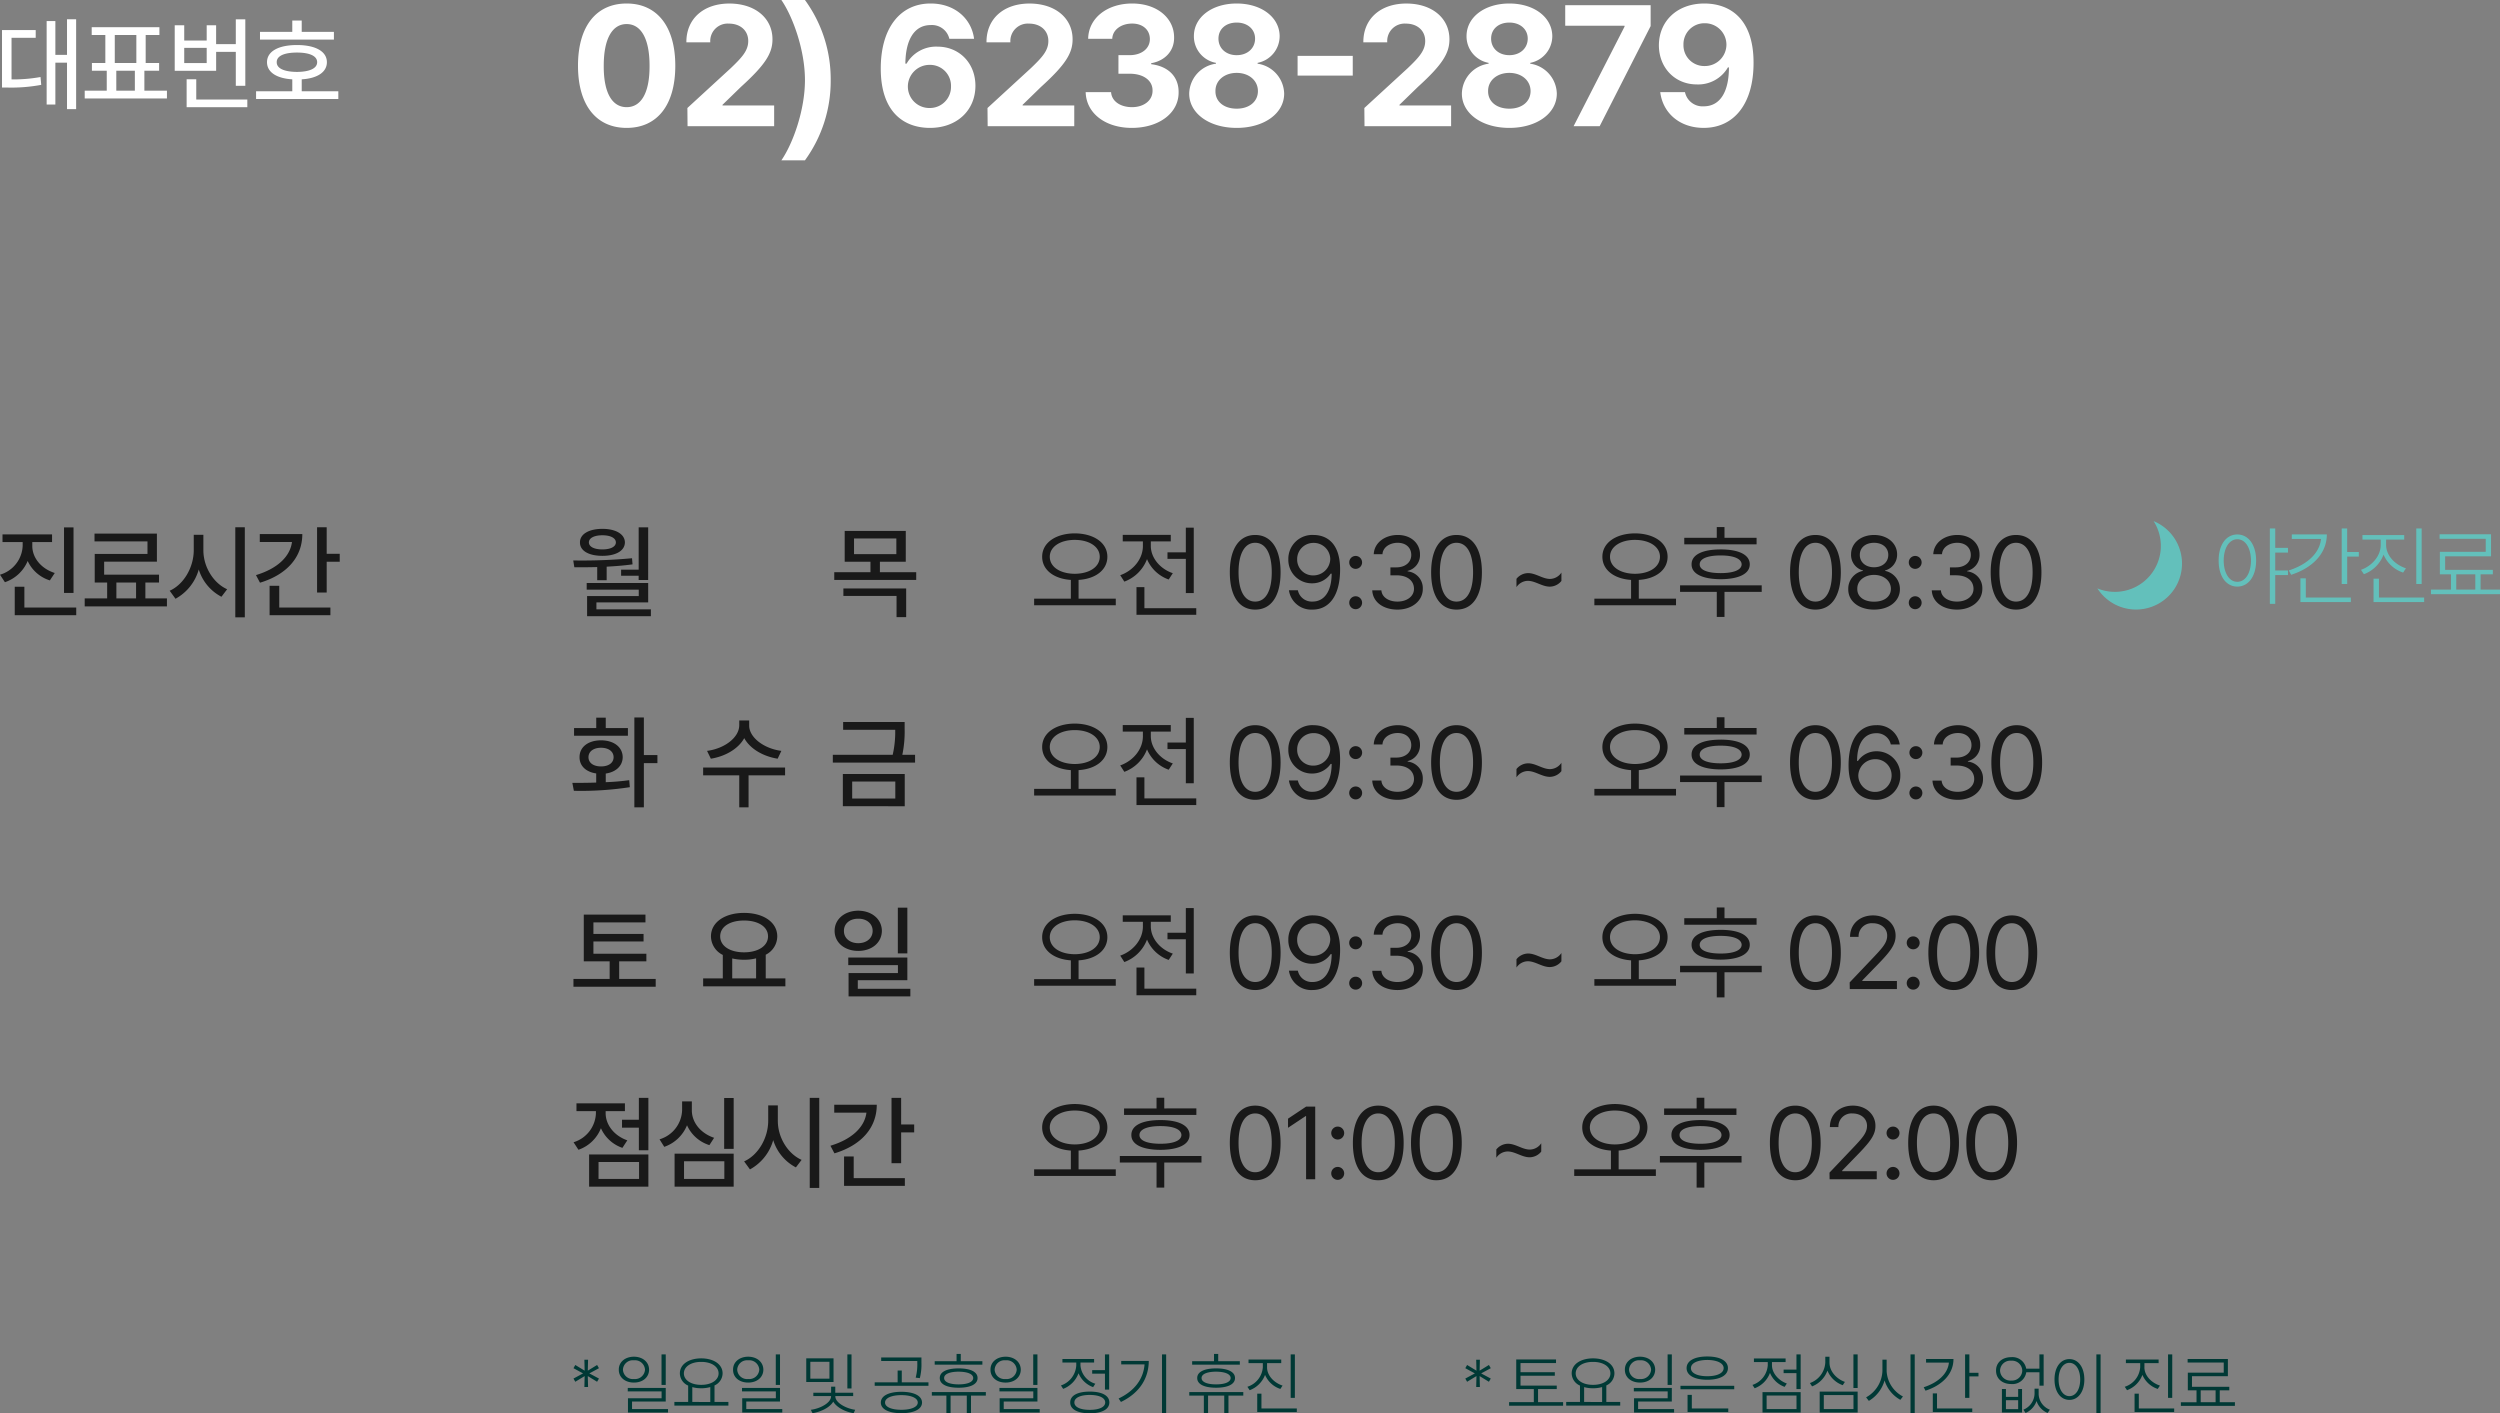 <svg xmlns="http://www.w3.org/2000/svg" width="657.146" height="371.54" viewBox="0 0 657.146 371.54">
  <rect x="0" y="0" width="657.146" height="371.54" fill="#808080" stroke="none"/>
  <g id="그룹_29901" data-name="그룹 29901" transform="translate(11311.866 -14158.446)">
    <path id="패스_19753" data-name="패스 19753" d="M4.711-5.572l-.07-2.865L7.084-6.943l.492-.844L5.045-9.141l2.531-1.371-.492-.844L4.641-9.861l.07-2.865H3.744l.07,2.865L1.354-11.355l-.475.844L3.393-9.141.879-7.787l.475.844L3.814-8.437l-.07,2.865Zm12.051-7.963c-2.32.018-3.99,1.406-3.973,3.41-.018,2.021,1.652,3.393,3.973,3.393s3.973-1.371,3.99-3.393C20.734-12.129,19.082-13.518,16.762-13.535Zm0,.949a2.642,2.642,0,0,1,2.918,2.461,2.642,2.642,0,0,1-2.918,2.461,2.6,2.6,0,0,1-2.883-2.461A2.6,2.6,0,0,1,16.762-12.586Zm8.367-1.547H24.022v8.016h1.107Zm0,8.807H15.145v.914h8.895V-2.6H15.2V1.143H25.727V.229H16.27V-1.74h8.859ZM41.6-1.635H37.948V-5.977a3.521,3.521,0,0,0,2.127-3.164c0-2.391-2.32-3.937-5.625-3.955-3.287.018-5.607,1.564-5.607,3.955a3.555,3.555,0,0,0,2.18,3.2v4.307H27.4v.949H41.6ZM34.45-12.164c2.637-.018,4.57,1.213,4.57,3.023,0,1.775-1.934,3.023-4.57,3.006-2.637.018-4.553-1.23-4.553-3.006C29.9-10.951,31.814-12.182,34.45-12.164ZM32.112-1.635v-3.9a8.765,8.765,0,0,0,2.338.3,8.462,8.462,0,0,0,2.391-.316v3.92ZM46.8-13.535c-2.32.018-3.99,1.406-3.973,3.41C42.8-8.1,44.475-6.732,46.8-6.732s3.973-1.371,3.99-3.393C50.768-12.129,49.115-13.518,46.8-13.535Zm0,.949a2.642,2.642,0,0,1,2.918,2.461A2.642,2.642,0,0,1,46.8-7.664a2.6,2.6,0,0,1-2.883-2.461A2.6,2.6,0,0,1,46.8-12.586Zm8.367-1.547H54.055v8.016h1.107Zm0,8.807H45.178v.914h8.895V-2.6H45.231V1.143H55.76V.229H46.3V-1.74h8.859ZM69.235-13.1H62.063v6.223h7.172Zm-6.1.914h5.027v4.43H63.135Zm10.828-1.951h-1.09v8.947h1.09ZM69.709-3.094v-.088H74.4v-.879H69.692v-1.6H68.6v1.6H63.926v.879h4.658v.088c0,1.688-2.865,3.217-5.309,3.516l.422.9c2.215-.36,4.544-1.477,5.467-3.041.888,1.529,3.164,2.689,5.361,3.041l.4-.9C72.487.088,69.709-1.441,69.709-3.094ZM87.069-4.307c-3.3,0-5.4,1.055-5.4,2.83,0,1.758,2.092,2.795,5.4,2.795S92.483.281,92.5-1.477C92.483-3.252,90.373-4.307,87.069-4.307Zm0,.879c2.584,0,4.307.756,4.307,1.951,0,1.16-1.723,1.9-4.307,1.9s-4.307-.738-4.289-1.9C82.762-2.672,84.485-3.428,87.069-3.428Zm5.273-9.9H81.76v.932h9.492v.4a14.03,14.03,0,0,1-.422,3.973l1.09.123a14.666,14.666,0,0,0,.422-4.1ZM94.188-6.8H87.174V-9.9h-1.09V-6.8H80.055v.914H94.188Zm14.173-5.555h-5.678v-1.9h-1.107v1.9H95.827v.914h12.533Zm.914,8.121h-14.2V-3.3H98.9V1.389h1.107V-3.3h4.254V1.389h1.107V-3.3h3.9Zm-7.154-6.223c-3.111,0-4.975.914-4.957,2.531-.018,1.635,1.846,2.549,4.957,2.549s4.975-.914,4.975-2.549C107.1-9.545,105.232-10.459,102.12-10.459Zm0,.861c2.373.018,3.814.633,3.832,1.67-.018,1.037-1.459,1.67-3.832,1.67s-3.832-.633-3.814-1.67C98.288-8.965,99.747-9.58,102.12-9.6Zm12.345-3.937c-2.32.018-3.99,1.406-3.973,3.41-.018,2.021,1.652,3.393,3.973,3.393s3.973-1.371,3.99-3.393C118.438-12.129,116.786-13.518,114.465-13.535Zm0,.949a2.642,2.642,0,0,1,2.918,2.461,2.642,2.642,0,0,1-2.918,2.461,2.6,2.6,0,0,1-2.883-2.461A2.6,2.6,0,0,1,114.465-12.586Zm8.367-1.547h-1.107v8.016h1.107Zm0,8.807h-9.984v.914h8.895V-2.6H112.9V1.143H123.43V.229h-9.457V-1.74h8.859Zm18.854-8.807h-1.107V-10h-3.357v.932h3.357v4.184h1.107Zm-5.1,9.773c-3.2,0-5.15,1.037-5.133,2.848-.018,1.811,1.934,2.848,5.133,2.865,3.2-.018,5.15-1.055,5.15-2.865S139.788-4.359,136.588-4.359Zm0,.879c2.479,0,4.061.756,4.061,1.969S139.067.439,136.588.439s-4.061-.738-4.043-1.951C132.528-2.725,134.11-3.48,136.588-3.48Zm-2.443-7.734v-.791h3.586v-.932H129.4v.932h3.639v.809a5.925,5.925,0,0,1-4.025,5.221l.58.9a6.993,6.993,0,0,0,4.043-4.113,6.555,6.555,0,0,0,3.832,3.656l.58-.9A5.455,5.455,0,0,1,134.145-11.215Zm22.523-2.918h-1.09v15.5h1.09Zm-4.57,1.705h-7.242v.914h6.135c-.29,3.779-2.566,6.952-6.82,8.965l.615.914C149.882-4.1,152.08-8.051,152.1-12.428Zm23.934.07h-5.678v-1.9h-1.107v1.9H163.5v.914h12.533Zm.914,8.121h-14.2V-3.3h3.832V1.389h1.107V-3.3h4.254V1.389h1.107V-3.3h3.9Zm-7.154-6.223c-3.111,0-4.975.914-4.957,2.531-.018,1.635,1.846,2.549,4.957,2.549s4.975-.914,4.975-2.549C174.765-9.545,172.9-10.459,169.791-10.459Zm0,.861c2.373.018,3.814.633,3.832,1.67-.018,1.037-1.459,1.67-3.832,1.67s-3.832-.633-3.814-1.67C165.959-8.965,167.418-9.58,169.791-9.6Zm13.4-1.143v-1.107h3.727v-.932h-8.6v.932h3.762v1.107a5.829,5.829,0,0,1-4.061,5.115l.6.9a6.873,6.873,0,0,0,4.043-4.025,6.6,6.6,0,0,0,4.025,3.691l.58-.879C185.018-6.68,183.19-8.561,183.19-10.74Zm7.313-3.393H189.4V-2.707H190.5Zm.51,14.2h-9.3V-3.814h-1.107V1h10.406Z" transform="translate(-11162 14528.598)" fill="#003935"/>
    <path id="패스_19752" data-name="패스 19752" d="M4.711-5.572l-.07-2.865L7.084-6.943l.492-.844L5.045-9.141l2.531-1.371-.492-.844L4.641-9.861l.07-2.865H3.744l.07,2.865L1.354-11.355l-.475.844L3.393-9.141.879-7.787l.475.844L3.814-8.437l-.07,2.865Zm20.207-.369H15.391V-8.525h9.018v-.932H15.391v-2.408h9.334V-12.8H14.266v7.77h4.623v3.445h-6.5V-.65h14.2v-.932H20V-5.027h4.922ZM41.6-1.635H37.948V-5.977a3.521,3.521,0,0,0,2.127-3.164c0-2.391-2.32-3.937-5.625-3.955-3.287.018-5.607,1.564-5.607,3.955a3.555,3.555,0,0,0,2.18,3.2v4.307H27.4v.949H41.6ZM34.45-12.164c2.637-.018,4.57,1.213,4.57,3.023,0,1.775-1.934,3.023-4.57,3.006-2.637.018-4.553-1.23-4.553-3.006C29.9-10.951,31.814-12.182,34.45-12.164ZM32.112-1.635v-3.9a8.765,8.765,0,0,0,2.338.3,8.462,8.462,0,0,0,2.391-.316v3.92ZM46.8-13.535c-2.32.018-3.99,1.406-3.973,3.41C42.8-8.1,44.475-6.732,46.8-6.732s3.973-1.371,3.99-3.393C50.768-12.129,49.115-13.518,46.8-13.535Zm0,.949a2.642,2.642,0,0,1,2.918,2.461A2.642,2.642,0,0,1,46.8-7.664a2.6,2.6,0,0,1-2.883-2.461A2.6,2.6,0,0,1,46.8-12.586Zm8.367-1.547H54.055v8.016h1.107Zm0,8.807H45.178v.914h8.895V-2.6H45.231V1.143H55.76V.229H46.3V-1.74h8.859Zm16.405-.562H57.435v.914H71.568ZM70,.07h-9.58V-3.5H59.3V1H70Zm-5.52-13.658c-3.34,0-5.432,1.125-5.432,3.059,0,1.916,2.092,3.059,5.432,3.059,3.322,0,5.432-1.143,5.432-3.059C69.915-12.463,67.806-13.588,64.484-13.588Zm0,.914c2.6.018,4.307.844,4.307,2.145,0,1.318-1.705,2.127-4.307,2.127s-4.307-.809-4.289-2.127C60.177-11.83,61.882-12.656,64.484-12.674Zm24.549-1.459H87.925v3.99H84.55v.932h3.375v4.184h1.107Zm0,9.914H79V1.143H89.033Zm-8.947.9h7.857V.229H80.085Zm1.406-7.963v-.844h3.586v-.949H76.745v.949h3.639v.844a5.864,5.864,0,0,1-4.025,5.168l.58.879a6.826,6.826,0,0,0,4.025-4.043,6.589,6.589,0,0,0,3.85,3.674l.58-.879C83.2-7.277,81.491-9.229,81.491-11.285Zm22.522-2.848h-1.107v8.824h1.107Zm0,9.773H94.03v5.5h9.984Zm-8.895.914h7.8V.229h-7.8Zm1.494-8.543v-1.529H95.506v1.529a6.069,6.069,0,0,1-4.043,5.379l.563.879a7.028,7.028,0,0,0,4.043-4.148,6.794,6.794,0,0,0,4.025,3.832l.563-.861C98.442-7.7,96.6-9.686,96.614-11.988ZM111.63-9.756v-2.988h-1.107v2.988a8.272,8.272,0,0,1-4.289,6.908l.721.932a9.1,9.1,0,0,0,4.131-5.379,8.845,8.845,0,0,0,4.148,5.1l.686-.879A7.977,7.977,0,0,1,111.63-9.756Zm7.383-4.377h-1.107V1.389h1.107Zm14.366,0h-1.125V-2.707h1.125V-8.35h2.391V-9.3h-2.391ZM129.2-12.92h-7.207v.932H128c-.281,2.936-2.848,5.273-6.627,6.486l.475.9C126.26-6.029,129.2-9,129.2-12.92ZM134.135.07h-9.264V-3.885h-1.107V1h10.371Zm8.852-5.115h-1.055V1.143h5.291V-5.045H146.2v2.074h-3.217Zm0,5.291V-2.092H146.2V.246Zm8.6-4.008V-5.133H150.51v1.371A4.7,4.7,0,0,1,147.575.4l.58.861a5.336,5.336,0,0,0,2.883-3.146,5.164,5.164,0,0,0,2.9,3.146l.6-.861A4.564,4.564,0,0,1,151.583-3.762Zm-7.207-9.65c-2.355,0-4.008,1.424-3.99,3.533-.018,2.109,1.635,3.533,3.99,3.533a3.675,3.675,0,0,0,3.955-3.094h3.463v3.516H152.9v-8.209h-1.107v3.744h-3.48A3.668,3.668,0,0,0,144.375-13.412Zm0,.932a2.676,2.676,0,0,1,2.9,2.6,2.7,2.7,0,0,1-2.9,2.619,2.711,2.711,0,0,1-2.936-2.619A2.687,2.687,0,0,1,144.375-12.48Zm23.489-1.652h-1.107V1.389h1.107Zm-8.191,1.23c-2.3,0-3.92,2.092-3.92,5.361s1.617,5.361,3.92,5.361c2.285,0,3.92-2.092,3.92-5.361S161.959-12.9,159.673-12.9Zm0,.984c1.67,0,2.83,1.793,2.83,4.377,0,2.6-1.16,4.377-2.83,4.377s-2.848-1.775-2.848-4.377C156.826-10.125,158-11.918,159.673-11.918Zm19.715,1.178v-1.107h3.727v-.932h-8.6v.932h3.762v1.107a5.829,5.829,0,0,1-4.061,5.115l.6.9a6.873,6.873,0,0,0,4.043-4.025,6.6,6.6,0,0,0,4.025,3.691l.58-.879C181.216-6.68,179.388-8.561,179.388-10.74Zm7.313-3.393h-1.107V-2.707H186.7Zm.51,14.2h-9.3V-3.814H176.8V1h10.406Zm15.966-1.635h-3.99V-4.693H201.7v-.932h-9.809V-8.4h9.439v-4.535H190.749v.932h9.492v2.672H190.8v4.641h2.285v3.129h-4.113v.949h14.2Zm-9,0V-4.693h3.92v3.129Z" transform="translate(-10927.578 14528.598)" fill="#003935"/>
    <path id="패스_19754" data-name="패스 19754" d="M20.514-21.357h-2.5V-10.23H13.395v1.582h4.614v1.134h2.5Zm-19.7,8.7.29,1.793c1.846.013,3.876,0,6.012-.053v3.454H9.6v-3.56c2.268-.119,4.575-.3,6.8-.606l-.132-1.608A142.34,142.34,0,0,1,.817-12.656Zm19.7,5.933H4.351v1.74H18.035V-3.3H4.456V2h16.77V.185H6.908V-1.635H20.514ZM8.49-20.962c-3.586,0-5.933,1.4-5.906,3.56-.026,2.215,2.32,3.533,5.906,3.533,3.507,0,5.88-1.318,5.906-3.533C14.37-19.564,12-20.962,8.49-20.962Zm0,1.688c2.136,0,3.533.738,3.533,1.872s-1.4,1.846-3.533,1.846c-2.188,0-3.56-.712-3.56-1.846S6.3-19.274,8.49-19.274Zm79.735-1.134H72.168v8.095h6.776v2.742H69.426v2.03H90.968v-2.03H81.423v-2.742h6.8ZM74.62-18.431H85.747v4.113H74.62ZM88.331-5.3H71.825v1.978H85.8V2.241h2.531ZM19.38,28.616h-2.5V52.241h2.5V40.613h3.56V38.5H19.38ZM.58,45.808l.4,2.083a84.829,84.829,0,0,0,14.713-.949L15.53,45.1a61.4,61.4,0,0,1-6.17.527V43.355c2.663-.382,4.43-2,4.456-4.3-.026-2.663-2.347-4.43-5.7-4.43-3.375,0-5.669,1.767-5.643,4.43-.026,2.294,1.714,3.9,4.377,4.271v2.4C4.6,45.808,2.439,45.808.58,45.808Zm14.607-14.4H9.36V28.669h-2.5v2.742H1.028v2H15.188ZM8.121,36.579c1.978,0,3.3.976,3.3,2.479s-1.318,2.426-3.3,2.426-3.3-.923-3.3-2.426S6.144,36.579,8.121,36.579Zm38.94-5.88V29.407h-2.61V30.7c-.026,3.164-3.823,6.091-8.464,6.7l1,2.057c3.836-.62,7.225-2.61,8.78-5.405,1.516,2.782,4.917,4.786,8.78,5.405l.976-2.057C50.884,36.79,47.035,33.837,47.061,30.7ZM56.5,41.773H34.959V43.83h9.492v8.411H46.9V43.83h9.6ZM87.926,29.8H71.763v2.057H85.448a26.94,26.94,0,0,1-.659,6.565H69.047v2.057H90.668V38.425H87.32a30.094,30.094,0,0,0,.606-6.829Zm.026,13.685H71.684v8.464H87.952ZM74.136,45.465H85.474v4.456H74.136Zm-54.1,45.254H6.117V87.5H19.3V85.524H6.117V82.492H19.8V80.436H3.586V92.723h6.8v4.614H.87v2.057H22.491V97.337h-9.6V92.723h7.146ZM56.58,97.205H51.412V90.982a5.442,5.442,0,0,0,3.032-4.825c0-3.718-3.639-6.17-8.728-6.17-5.062,0-8.7,2.452-8.7,6.17a5.5,5.5,0,0,0,3.111,4.878v6.17H34.959v2.083H56.58ZM45.716,81.991c3.691,0,6.3,1.608,6.3,4.166,0,2.531-2.61,4.192-6.3,4.192-3.718,0-6.275-1.661-6.275-4.192C39.441,83.6,42,81.991,45.716,81.991ZM42.605,97.205V91.958a13.634,13.634,0,0,0,3.111.343,12.627,12.627,0,0,0,3.164-.369v5.273Zm33.139-17.8c-3.586.026-6.223,2.215-6.223,5.3,0,3.111,2.637,5.273,6.223,5.273,3.56,0,6.17-2.162,6.2-5.273C81.914,81.622,79.3,79.434,75.744,79.407Zm0,2.109c2.162-.026,3.771,1.266,3.771,3.19,0,1.951-1.608,3.243-3.771,3.243-2.188,0-3.8-1.292-3.771-3.243C71.948,82.782,73.556,81.49,75.744,81.517Zm12.894-2.9h-2.5V90.64h2.5Zm0,13.1H73.108v2H86.16v2.083H73.187v6.144H89.429v-2H75.613V97.68H88.638Zm-68.072,36.9h-2.5v5.748h-4.43v2.083h4.43v5.933h2.5Zm0,14.871H4.983v8.464H20.566Zm-13.1,1.978H18.114v4.456H7.462ZM9.334,132.65V132.1H14.4V130.04H1.661V132.1H6.776v.554a8.277,8.277,0,0,1-5.88,7.62l1.292,1.978a9.783,9.783,0,0,0,5.906-5.669,9.574,9.574,0,0,0,5.643,5.168l1.292-1.978C11.47,138.53,9.334,135.6,9.334,132.65Zm33.652-4.008h-2.5v13.368h2.5Zm0,14.634H27.456v8.675h15.53Zm-13.052,2h10.6v4.641h-10.6Zm2.057-13.447v-2.294H29.433v2.294a8.273,8.273,0,0,1-5.933,7.673l1.239,1.978a9.954,9.954,0,0,0,5.985-5.669,9.591,9.591,0,0,0,5.88,5.221l1.239-1.925C34.258,137.9,31.964,135.023,31.991,131.833Zm22.6,2.795v-4.034H52.064v4.034c0,4.509-2.61,9.018-6.328,10.679l1.529,2.109a12.686,12.686,0,0,0,6.117-7.7,12.111,12.111,0,0,0,5.959,7.172l1.5-1.978C57.179,143.276,54.568,138.952,54.595,134.628Zm10.89-6.012h-2.5v23.678h2.5Zm21.523,0H84.476v17.165h2.531v-8.095h3.428V135.6H87.007ZM80.6,130.409H69.421v2.083h8.464c-.5,3.9-3.942,7.04-9.466,8.7l1.055,2C76.382,141.114,80.6,136.605,80.6,130.409Zm7.383,19.3H74.536v-5.7H72v7.726H87.983Z" transform="translate(-11162 14318.422)" fill="#191919"/>
    <path id="패스_19755" data-name="패스 19755" d="M11.628-19.775c-4.983.026-8.569,2.452-8.569,6.144,0,3.48,3.1,5.8,7.541,6.091V-2.61H.949V-.87H22.412V-2.61H12.63V-7.541c4.456-.277,7.567-2.6,7.567-6.091C20.2-17.323,16.611-19.749,11.628-19.775Zm0,1.714c3.8,0,6.565,1.793,6.565,4.43,0,2.716-2.769,4.456-6.565,4.482-3.8-.026-6.565-1.767-6.565-4.482C5.063-16.269,7.831-18.062,11.628-18.062Zm31.279-3.217H40.824v6.486H36v1.714h4.825v8.991h2.083ZM43.566-.105H29.934V-5.643H27.851V1.635H43.566ZM31.622-16.453v-1.213h5.247V-19.38H24.239v1.714h5.3v1.213c0,3.375-2.5,6.46-5.959,7.673l1.081,1.688A10.136,10.136,0,0,0,30.62-13a9.647,9.647,0,0,0,5.7,5.353L37.4-9.308C33.968-10.468,31.622-13.421,31.622-16.453ZM59.058.264c4.219,0,6.671-3.56,6.671-9.809,0-6.2-2.479-9.809-6.671-9.809s-6.671,3.612-6.671,9.809C52.387-3.3,54.813.264,59.058.264Zm0-2.109c-2.769,0-4.377-2.769-4.377-7.7S56.316-17.3,59.058-17.3s4.351,2.821,4.351,7.752S61.8-1.846,59.058-1.846ZM74.438-19.354a6.29,6.29,0,0,0-6.671,6.407,6.159,6.159,0,0,0,6.249,6.3,5.846,5.846,0,0,0,4.878-2.531h.264c-.026,4.641-1.925,7.33-5.036,7.33a3.731,3.731,0,0,1-3.85-2.979H67.925a5.921,5.921,0,0,0,6.2,5.089c4.482,0,7.251-3.8,7.251-10.573C81.372-17.35,77.734-19.327,74.438-19.354Zm0,2.083a4.316,4.316,0,0,1,4.351,4.245,4.431,4.431,0,0,1-4.43,4.3,4.151,4.151,0,0,1-4.271-4.245A4.261,4.261,0,0,1,74.438-17.271ZM85.467.158a1.705,1.705,0,0,0,1.688-1.714,1.7,1.7,0,0,0-1.687-1.687,1.682,1.682,0,0,0-1.687,1.688A1.688,1.688,0,0,0,85.467.158Zm0-10.6a1.705,1.705,0,0,0,1.688-1.714,1.7,1.7,0,0,0-1.687-1.687,1.682,1.682,0,0,0-1.687,1.688A1.688,1.688,0,0,0,85.467-10.441Zm11,10.705c3.8,0,6.671-2.32,6.645-5.458a4.421,4.421,0,0,0-3.981-4.588v-.132a4.247,4.247,0,0,0,3.243-4.324c.026-2.742-2.188-5.115-5.827-5.115-3.4,0-6.2,2.03-6.328,5.063h2.294c.105-1.872,1.978-3.006,4.008-3.006,2.162,0,3.56,1.292,3.56,3.19,0,1.978-1.608,3.27-3.929,3.27H94.6v2.083h1.556c2.979,0,4.641,1.477,4.641,3.56,0,1.978-1.846,3.349-4.351,3.349-2.268,0-4.087-1.134-4.219-2.953h-2.4C89.956-1.767,92.672.264,96.469.264Zm15.511,0c4.219,0,6.671-3.56,6.671-9.809,0-6.2-2.479-9.809-6.671-9.809s-6.671,3.612-6.671,9.809C105.31-3.3,107.735.264,111.98.264Zm0-2.109c-2.769,0-4.377-2.769-4.377-7.7s1.635-7.752,4.377-7.752,4.351,2.821,4.351,7.752S114.723-1.846,111.98-1.846Zm15.756-5.985v2.188A3.656,3.656,0,0,1,130.716-7.3c1.951,0,3.771,1.529,5.774,1.529a3.956,3.956,0,0,0,3.059-1.5V-9.466A3.665,3.665,0,0,1,136.543-7.8c-1.925,0-3.744-1.529-5.748-1.529A4,4,0,0,0,127.736-7.831Zm31.154-11.944c-4.983.026-8.569,2.452-8.569,6.144,0,3.48,3.1,5.8,7.541,6.091V-2.61h-9.65V-.87h21.463V-2.61h-9.782V-7.541c4.456-.277,7.567-2.6,7.567-6.091C167.46-17.323,163.874-19.749,158.891-19.775Zm0,1.714c3.8,0,6.565,1.793,6.565,4.43,0,2.716-2.769,4.456-6.565,4.482-3.8-.026-6.565-1.767-6.565-4.482C152.325-16.269,155.094-18.062,158.891-18.062Zm31.964-.554h-8.437v-2.821h-2.03v2.821h-8.543V-16.9h19.011Zm1.345,12.5H170.737V-4.4h9.65V2.188h2.03V-4.4H192.2Zm-10.784-9.439c-4.8,0-7.673,1.4-7.646,3.929-.026,2.479,2.848,3.876,7.646,3.9,4.772-.026,7.646-1.424,7.646-3.9C189.062-14.159,186.188-15.557,181.416-15.557Zm0,1.582c3.454,0,5.484.87,5.511,2.347-.026,1.45-2.057,2.294-5.511,2.294-3.507,0-5.537-.844-5.511-2.294C175.879-13.1,177.909-13.975,181.416-13.975ZM206.321.264c4.219,0,6.671-3.56,6.671-9.809,0-6.2-2.479-9.809-6.671-9.809s-6.671,3.612-6.671,9.809C199.65-3.3,202.076.264,206.321.264Zm0-2.109c-2.769,0-4.377-2.769-4.377-7.7s1.635-7.752,4.377-7.752,4.351,2.821,4.351,7.752S209.063-1.846,206.321-1.846ZM221.727.264c3.981,0,6.776-2.215,6.8-5.326a4.861,4.861,0,0,0-3.9-4.852v-.105a4.293,4.293,0,0,0,3.164-4.271c-.026-2.927-2.584-5.062-6.064-5.062s-6.038,2.136-6.038,5.063a4.215,4.215,0,0,0,3.138,4.271v.105a4.766,4.766,0,0,0-3.876,4.852C214.924-1.951,217.719.264,221.727.264Zm0-2.083c-2.742,0-4.456-1.371-4.4-3.375-.053-2.109,1.846-3.665,4.4-3.665s4.43,1.556,4.43,3.665C226.157-3.19,224.469-1.819,221.727-1.819Zm0-9.044c-2.188,0-3.744-1.318-3.744-3.243,0-1.9,1.477-3.19,3.744-3.19,2.241,0,3.744,1.292,3.744,3.19C225.471-12.182,223.889-10.863,221.727-10.863ZM232.545.158a1.705,1.705,0,0,0,1.688-1.714,1.7,1.7,0,0,0-1.687-1.687,1.682,1.682,0,0,0-1.687,1.688A1.688,1.688,0,0,0,232.545.158Zm0-10.6a1.705,1.705,0,0,0,1.688-1.714,1.7,1.7,0,0,0-1.687-1.687,1.682,1.682,0,0,0-1.687,1.688A1.688,1.688,0,0,0,232.545-10.441Zm11,10.705c3.8,0,6.671-2.32,6.645-5.458a4.421,4.421,0,0,0-3.981-4.588v-.132a4.247,4.247,0,0,0,3.243-4.324c.026-2.742-2.188-5.115-5.827-5.115-3.4,0-6.2,2.03-6.328,5.063h2.294c.105-1.872,1.978-3.006,4.008-3.006,2.162,0,3.56,1.292,3.56,3.19,0,1.978-1.608,3.27-3.929,3.27h-1.556v2.083h1.556c2.979,0,4.641,1.477,4.641,3.56,0,1.978-1.846,3.349-4.351,3.349-2.268,0-4.087-1.134-4.219-2.953h-2.4C237.035-1.767,239.751.264,243.547.264Zm15.511,0c4.219,0,6.671-3.56,6.671-9.809,0-6.2-2.479-9.809-6.671-9.809s-6.671,3.612-6.671,9.809C252.388-3.3,254.814.264,259.059.264Zm0-2.109c-2.769,0-4.377-2.769-4.377-7.7s1.635-7.752,4.377-7.752,4.351,2.821,4.351,7.752S261.8-1.846,259.059-1.846ZM11.628,30.225c-4.983.026-8.569,2.452-8.569,6.144,0,3.48,3.1,5.8,7.541,6.091V47.39H.949v1.74H22.412V47.39H12.63V42.459c4.456-.277,7.567-2.6,7.567-6.091C20.2,32.677,16.611,30.251,11.628,30.225Zm0,1.714c3.8,0,6.565,1.793,6.565,4.43,0,2.716-2.769,4.456-6.565,4.482-3.8-.026-6.565-1.767-6.565-4.482C5.063,33.731,7.831,31.938,11.628,31.938Zm31.279-3.217H40.824v6.486H36v1.714h4.825v8.991h2.083Zm.659,21.173H29.934V44.357H27.851v7.277H43.566ZM31.622,33.547V32.334h5.247V30.62H24.239v1.714h5.3v1.213c0,3.375-2.5,6.46-5.959,7.673l1.081,1.688A10.136,10.136,0,0,0,30.62,37a9.647,9.647,0,0,0,5.7,5.353L37.4,40.692C33.968,39.532,31.622,36.579,31.622,33.547ZM59.058,50.264c4.219,0,6.671-3.56,6.671-9.809,0-6.2-2.479-9.809-6.671-9.809s-6.671,3.612-6.671,9.809C52.387,46.7,54.813,50.264,59.058,50.264Zm0-2.109c-2.769,0-4.377-2.769-4.377-7.7S56.316,32.7,59.058,32.7s4.351,2.821,4.351,7.752S61.8,48.154,59.058,48.154ZM74.438,30.646a6.29,6.29,0,0,0-6.671,6.407,6.159,6.159,0,0,0,6.249,6.3,5.846,5.846,0,0,0,4.878-2.531h.264c-.026,4.641-1.925,7.33-5.036,7.33a3.731,3.731,0,0,1-3.85-2.979H67.925a5.921,5.921,0,0,0,6.2,5.089c4.482,0,7.251-3.8,7.251-10.573C81.372,32.65,77.734,30.673,74.438,30.646Zm0,2.083a4.316,4.316,0,0,1,4.351,4.245,4.431,4.431,0,0,1-4.43,4.3,4.151,4.151,0,0,1-4.271-4.245A4.261,4.261,0,0,1,74.438,32.729ZM85.467,50.158a1.7,1.7,0,0,0,0-3.4,1.7,1.7,0,0,0,0,3.4Zm0-10.6a1.7,1.7,0,0,0,0-3.4,1.7,1.7,0,0,0,0,3.4Zm11,10.705c3.8,0,6.671-2.32,6.645-5.458a4.421,4.421,0,0,0-3.981-4.588v-.132a4.247,4.247,0,0,0,3.243-4.324c.026-2.742-2.188-5.115-5.827-5.115-3.4,0-6.2,2.03-6.328,5.063h2.294c.105-1.872,1.978-3.006,4.008-3.006,2.162,0,3.56,1.292,3.56,3.19,0,1.978-1.608,3.27-3.929,3.27H94.6v2.083h1.556c2.979,0,4.641,1.477,4.641,3.56,0,1.978-1.846,3.349-4.351,3.349-2.268,0-4.087-1.134-4.219-2.953h-2.4C89.956,48.233,92.672,50.264,96.469,50.264Zm15.511,0c4.219,0,6.671-3.56,6.671-9.809,0-6.2-2.479-9.809-6.671-9.809s-6.671,3.612-6.671,9.809C105.31,46.7,107.735,50.264,111.98,50.264Zm0-2.109c-2.769,0-4.377-2.769-4.377-7.7s1.635-7.752,4.377-7.752,4.351,2.821,4.351,7.752S114.723,48.154,111.98,48.154Zm15.756-5.985v2.188a3.656,3.656,0,0,1,2.979-1.661c1.951,0,3.771,1.529,5.774,1.529a3.956,3.956,0,0,0,3.059-1.5V40.534a3.665,3.665,0,0,1-3.006,1.661c-1.925,0-3.744-1.529-5.748-1.529A4,4,0,0,0,127.736,42.169Zm31.154-11.944c-4.983.026-8.569,2.452-8.569,6.144,0,3.48,3.1,5.8,7.541,6.091V47.39h-9.65v1.74h21.463V47.39h-9.782V42.459c4.456-.277,7.567-2.6,7.567-6.091C167.46,32.677,163.874,30.251,158.891,30.225Zm0,1.714c3.8,0,6.565,1.793,6.565,4.43,0,2.716-2.769,4.456-6.565,4.482-3.8-.026-6.565-1.767-6.565-4.482C152.325,33.731,155.094,31.938,158.891,31.938Zm31.964-.554h-8.437V28.563h-2.03v2.821h-8.543V33.1h19.011Zm1.345,12.5H170.737V45.6h9.65v6.592h2.03V45.6H192.2Zm-10.784-9.439c-4.8,0-7.673,1.4-7.646,3.929-.026,2.479,2.848,3.876,7.646,3.9,4.772-.026,7.646-1.424,7.646-3.9C189.062,35.841,186.188,34.443,181.416,34.443Zm0,1.582c3.454,0,5.484.87,5.511,2.347-.026,1.45-2.057,2.294-5.511,2.294-3.507,0-5.537-.844-5.511-2.294C175.879,36.9,177.909,36.025,181.416,36.025Zm24.905,14.238c4.219,0,6.671-3.56,6.671-9.809,0-6.2-2.479-9.809-6.671-9.809s-6.671,3.612-6.671,9.809C199.65,46.7,202.076,50.264,206.321,50.264Zm0-2.109c-2.769,0-4.377-2.769-4.377-7.7s1.635-7.752,4.377-7.752,4.351,2.821,4.351,7.752S209.063,48.154,206.321,48.154Zm15.669,2.109a6.3,6.3,0,0,0,6.645-6.434,6.175,6.175,0,0,0-6.223-6.328,5.858,5.858,0,0,0-4.9,2.531h-.237c0-4.588,1.872-7.277,5.01-7.277a3.754,3.754,0,0,1,3.85,2.953h2.347a5.939,5.939,0,0,0-6.2-5.062c-4.482,0-7.251,3.8-7.251,10.547C215.03,48.26,218.668,50.211,221.991,50.264Zm0-2.083a4.355,4.355,0,0,1-4.4-4.3,4.437,4.437,0,0,1,4.456-4.3,4.227,4.227,0,0,1,4.3,4.271A4.316,4.316,0,0,1,221.991,48.181Zm10.739,1.978a1.7,1.7,0,0,0,0-3.4,1.7,1.7,0,0,0,0,3.4Zm0-10.6a1.7,1.7,0,0,0,0-3.4,1.7,1.7,0,0,0,0,3.4Zm11,10.705c3.8,0,6.671-2.32,6.645-5.458a4.421,4.421,0,0,0-3.981-4.588v-.132a4.247,4.247,0,0,0,3.243-4.324c.026-2.742-2.188-5.115-5.827-5.115-3.4,0-6.2,2.03-6.328,5.063h2.294c.105-1.872,1.978-3.006,4.008-3.006,2.162,0,3.56,1.292,3.56,3.19,0,1.978-1.608,3.27-3.929,3.27H241.86v2.083h1.556c2.979,0,4.641,1.477,4.641,3.56,0,1.978-1.846,3.349-4.351,3.349-2.268,0-4.087-1.134-4.219-2.953h-2.4C237.219,48.233,239.935,50.264,243.732,50.264Zm15.511,0c4.219,0,6.671-3.56,6.671-9.809,0-6.2-2.479-9.809-6.671-9.809s-6.671,3.612-6.671,9.809C252.572,46.7,255,50.264,259.243,50.264Zm0-2.109c-2.769,0-4.377-2.769-4.377-7.7S256.5,32.7,259.243,32.7s4.351,2.821,4.351,7.752S261.985,48.154,259.243,48.154ZM11.628,80.225c-4.983.026-8.569,2.452-8.569,6.144,0,3.48,3.1,5.8,7.541,6.091V97.39H.949v1.74H22.412V97.39H12.63V92.459c4.456-.277,7.567-2.6,7.567-6.091C20.2,82.677,16.611,80.251,11.628,80.225Zm0,1.714c3.8,0,6.565,1.793,6.565,4.43,0,2.716-2.769,4.456-6.565,4.482-3.8-.026-6.565-1.767-6.565-4.482C5.063,83.731,7.831,81.938,11.628,81.938Zm31.279-3.217H40.824v6.486H36v1.714h4.825v8.991h2.083Zm.659,21.173H29.934V94.357H27.851v7.277H43.566ZM31.622,83.547V82.334h5.247V80.62H24.239v1.714h5.3v1.213c0,3.375-2.5,6.46-5.959,7.673l1.081,1.688A10.136,10.136,0,0,0,30.62,87a9.647,9.647,0,0,0,5.7,5.353L37.4,90.692C33.968,89.532,31.622,86.579,31.622,83.547Zm27.437,16.717c4.219,0,6.671-3.56,6.671-9.809,0-6.2-2.479-9.809-6.671-9.809s-6.671,3.612-6.671,9.809C52.387,96.7,54.813,100.264,59.058,100.264Zm0-2.109c-2.769,0-4.377-2.769-4.377-7.7S56.316,82.7,59.058,82.7s4.351,2.821,4.351,7.752S61.8,98.154,59.058,98.154ZM74.438,80.646a6.29,6.29,0,0,0-6.671,6.407,6.159,6.159,0,0,0,6.249,6.3,5.846,5.846,0,0,0,4.878-2.531h.264c-.026,4.641-1.925,7.33-5.036,7.33a3.731,3.731,0,0,1-3.85-2.979H67.925a5.921,5.921,0,0,0,6.2,5.089c4.482,0,7.251-3.8,7.251-10.573C81.372,82.65,77.734,80.673,74.438,80.646Zm0,2.083a4.316,4.316,0,0,1,4.351,4.245,4.431,4.431,0,0,1-4.43,4.3,4.151,4.151,0,0,1-4.271-4.245A4.261,4.261,0,0,1,74.438,82.729Zm11.029,17.429a1.7,1.7,0,0,0,0-3.4,1.7,1.7,0,0,0,0,3.4Zm0-10.6a1.7,1.7,0,0,0,0-3.4,1.7,1.7,0,0,0,0,3.4Zm11,10.705c3.8,0,6.671-2.32,6.645-5.458a4.421,4.421,0,0,0-3.981-4.588v-.132a4.247,4.247,0,0,0,3.243-4.324c.026-2.742-2.188-5.115-5.827-5.115-3.4,0-6.2,2.03-6.328,5.063h2.294c.105-1.872,1.978-3.006,4.008-3.006,2.162,0,3.56,1.292,3.56,3.19,0,1.978-1.608,3.27-3.929,3.27H94.6v2.083h1.556c2.979,0,4.641,1.477,4.641,3.56,0,1.978-1.846,3.349-4.351,3.349-2.268,0-4.087-1.134-4.219-2.953h-2.4C89.956,98.233,92.672,100.264,96.469,100.264Zm15.511,0c4.219,0,6.671-3.56,6.671-9.809,0-6.2-2.479-9.809-6.671-9.809s-6.671,3.612-6.671,9.809C105.31,96.7,107.735,100.264,111.98,100.264Zm0-2.109c-2.769,0-4.377-2.769-4.377-7.7s1.635-7.752,4.377-7.752,4.351,2.821,4.351,7.752S114.723,98.154,111.98,98.154Zm15.756-5.985v2.188a3.656,3.656,0,0,1,2.979-1.661c1.951,0,3.771,1.529,5.774,1.529a3.956,3.956,0,0,0,3.059-1.5V90.534a3.665,3.665,0,0,1-3.006,1.661c-1.925,0-3.744-1.529-5.748-1.529A4,4,0,0,0,127.736,92.169Zm31.154-11.944c-4.983.026-8.569,2.452-8.569,6.144,0,3.48,3.1,5.8,7.541,6.091V97.39h-9.65v1.74h21.463V97.39h-9.782V92.459c4.456-.277,7.567-2.6,7.567-6.091C167.46,82.677,163.874,80.251,158.891,80.225Zm0,1.714c3.8,0,6.565,1.793,6.565,4.43,0,2.716-2.769,4.456-6.565,4.482-3.8-.026-6.565-1.767-6.565-4.482C152.325,83.731,155.094,81.938,158.891,81.938Zm31.964-.554h-8.437V78.563h-2.03v2.821h-8.543V83.1h19.011Zm1.345,12.5H170.737V95.6h9.65v6.592h2.03V95.6H192.2Zm-10.784-9.439c-4.8,0-7.673,1.4-7.646,3.929-.026,2.479,2.848,3.876,7.646,3.9,4.772-.026,7.646-1.424,7.646-3.9C189.062,85.841,186.188,84.443,181.416,84.443Zm0,1.582c3.454,0,5.484.87,5.511,2.347-.026,1.45-2.057,2.294-5.511,2.294-3.507,0-5.537-.844-5.511-2.294C175.879,86.9,177.909,86.025,181.416,86.025Zm24.905,14.238c4.219,0,6.671-3.56,6.671-9.809,0-6.2-2.479-9.809-6.671-9.809s-6.671,3.612-6.671,9.809C199.65,96.7,202.076,100.264,206.321,100.264Zm0-2.109c-2.769,0-4.377-2.769-4.377-7.7s1.635-7.752,4.377-7.752,4.351,2.821,4.351,7.752S209.063,98.154,206.321,98.154ZM215.346,100h12.393V97.891h-9.1v-.158l4.377-4.509c3.375-3.48,4.377-5.142,4.377-7.277,0-2.979-2.479-5.3-5.933-5.3s-6.064,2.268-6.038,5.643h2.241a3.441,3.441,0,0,1,3.718-3.586c2.136,0,3.8,1.292,3.8,3.243,0,1.767-1.081,3.059-3.349,5.458L215.32,98.26Zm16.671.158a1.7,1.7,0,0,0,0-3.4,1.7,1.7,0,0,0,0,3.4Zm0-10.6a1.7,1.7,0,0,0,0-3.4,1.7,1.7,0,0,0,0,3.4Zm10.66,10.705c4.219,0,6.671-3.56,6.671-9.809,0-6.2-2.479-9.809-6.671-9.809s-6.671,3.612-6.671,9.809C236.006,96.7,238.432,100.264,242.677,100.264Zm0-2.109c-2.769,0-4.377-2.769-4.377-7.7s1.635-7.752,4.377-7.752,4.351,2.821,4.351,7.752S245.419,98.154,242.677,98.154Zm15.274,2.109c4.219,0,6.671-3.56,6.671-9.809,0-6.2-2.479-9.809-6.671-9.809s-6.671,3.612-6.671,9.809C251.28,96.7,253.706,100.264,257.951,100.264Zm0-2.109c-2.769,0-4.377-2.769-4.377-7.7s1.635-7.752,4.377-7.752,4.351,2.821,4.351,7.752S260.693,98.154,257.951,98.154ZM11.628,130.225c-4.983.026-8.569,2.452-8.569,6.144,0,3.48,3.1,5.8,7.541,6.091v4.931H.949v1.74H22.412v-1.74H12.63v-4.931c4.456-.277,7.567-2.6,7.567-6.091C20.2,132.677,16.611,130.251,11.628,130.225Zm0,1.714c3.8,0,6.565,1.793,6.565,4.43,0,2.716-2.769,4.456-6.565,4.482-3.8-.026-6.565-1.767-6.565-4.482C5.063,133.731,7.831,131.938,11.628,131.938Zm31.964-.554H35.155v-2.821h-2.03v2.821H24.582V133.1H43.592Zm1.345,12.5H23.474V145.6h9.65v6.592h2.03V145.6h9.782Zm-10.784-9.439c-4.8,0-7.673,1.4-7.646,3.929-.026,2.479,2.848,3.876,7.646,3.9,4.772-.026,7.646-1.424,7.646-3.9C41.8,135.841,38.925,134.443,34.153,134.443Zm0,1.582c3.454,0,5.484.87,5.511,2.347-.026,1.45-2.057,2.294-5.511,2.294-3.507,0-5.537-.844-5.511-2.294C28.616,136.9,30.646,136.025,34.153,136.025Zm24.905,14.238c4.219,0,6.671-3.56,6.671-9.809,0-6.2-2.479-9.809-6.671-9.809s-6.671,3.612-6.671,9.809C52.387,146.7,54.813,150.264,59.058,150.264Zm0-2.109c-2.769,0-4.377-2.769-4.377-7.7s1.635-7.752,4.377-7.752,4.351,2.821,4.351,7.752S61.8,148.154,59.058,148.154ZM74.833,130.91h-2.4l-4.746,3.164v2.4l4.641-3.085h.105V150h2.4Zm5.914,19.248a1.7,1.7,0,0,0,0-3.4,1.7,1.7,0,0,0,0,3.4Zm0-10.6a1.7,1.7,0,0,0,0-3.4,1.7,1.7,0,0,0,0,3.4Zm10.66,10.705c4.219,0,6.671-3.56,6.671-9.809,0-6.2-2.479-9.809-6.671-9.809s-6.671,3.612-6.671,9.809C84.736,146.7,87.161,150.264,91.407,150.264Zm0-2.109c-2.769,0-4.377-2.769-4.377-7.7s1.635-7.752,4.377-7.752,4.351,2.821,4.351,7.752S94.149,148.154,91.407,148.154Zm15.274,2.109c4.219,0,6.671-3.56,6.671-9.809,0-6.2-2.479-9.809-6.671-9.809s-6.671,3.612-6.671,9.809C100.01,146.7,102.435,150.264,106.681,150.264Zm0-2.109c-2.769,0-4.377-2.769-4.377-7.7s1.635-7.752,4.377-7.752,4.351,2.821,4.351,7.752S109.423,148.154,106.681,148.154Zm15.756-5.985v2.188a3.656,3.656,0,0,1,2.979-1.661c1.951,0,3.771,1.529,5.774,1.529a3.956,3.956,0,0,0,3.059-1.5v-2.188a3.665,3.665,0,0,1-3.006,1.661c-1.925,0-3.744-1.529-5.748-1.529A4,4,0,0,0,122.437,142.169Zm31.154-11.944c-4.983.026-8.569,2.452-8.569,6.144,0,3.48,3.1,5.8,7.541,6.091v4.931h-9.65v1.74h21.463v-1.74h-9.782v-4.931c4.456-.277,7.567-2.6,7.567-6.091C162.16,132.677,158.574,130.251,153.591,130.225Zm0,1.714c3.8,0,6.565,1.793,6.565,4.43,0,2.716-2.769,4.456-6.565,4.482-3.8-.026-6.565-1.767-6.565-4.482C147.026,133.731,149.794,131.938,153.591,131.938Zm31.964-.554h-8.437v-2.821h-2.03v2.821h-8.543V133.1h19.011Zm1.345,12.5H165.437V145.6h9.65v6.592h2.03V145.6H186.9Zm-10.784-9.439c-4.8,0-7.673,1.4-7.646,3.929-.026,2.479,2.848,3.876,7.646,3.9,4.772-.026,7.646-1.424,7.646-3.9C183.762,135.841,180.888,134.443,176.116,134.443Zm0,1.582c3.454,0,5.484.87,5.511,2.347-.026,1.45-2.057,2.294-5.511,2.294-3.507,0-5.537-.844-5.511-2.294C170.579,136.9,172.609,136.025,176.116,136.025Zm24.905,14.238c4.219,0,6.671-3.56,6.671-9.809,0-6.2-2.479-9.809-6.671-9.809s-6.671,3.612-6.671,9.809C194.35,146.7,196.776,150.264,201.021,150.264Zm0-2.109c-2.769,0-4.377-2.769-4.377-7.7s1.635-7.752,4.377-7.752,4.351,2.821,4.351,7.752S203.764,148.154,201.021,148.154ZM210.046,150h12.393v-2.109h-9.1v-.158l4.377-4.509c3.375-3.48,4.377-5.142,4.377-7.277,0-2.979-2.479-5.3-5.933-5.3s-6.064,2.268-6.038,5.643h2.241a3.441,3.441,0,0,1,3.718-3.586c2.136,0,3.8,1.292,3.8,3.243,0,1.767-1.081,3.059-3.349,5.458l-6.513,6.855Zm16.671.158a1.7,1.7,0,0,0,0-3.4,1.7,1.7,0,0,0,0,3.4Zm0-10.6a1.7,1.7,0,0,0,0-3.4,1.7,1.7,0,0,0,0,3.4Zm10.66,10.705c4.219,0,6.671-3.56,6.671-9.809,0-6.2-2.479-9.809-6.671-9.809s-6.671,3.612-6.671,9.809C230.707,146.7,233.132,150.264,237.377,150.264Zm0-2.109c-2.769,0-4.377-2.769-4.377-7.7s1.635-7.752,4.377-7.752,4.351,2.821,4.351,7.752S240.12,148.154,237.377,148.154Zm15.274,2.109c4.219,0,6.671-3.56,6.671-9.809,0-6.2-2.479-9.809-6.671-9.809s-6.671,3.612-6.671,9.809C245.981,146.7,248.406,150.264,252.651,150.264Zm0-2.109c-2.769,0-4.377-2.769-4.377-7.7s1.635-7.752,4.377-7.752S257,135.524,257,140.455,255.394,148.154,252.651,148.154Z" transform="translate(-11040.984 14318.422)" fill="#191919"/>
    <path id="패스_19758" data-name="패스 19758" d="M9.624-16.453v-1.028h5.194v-2.03H1.793v2.03h5.3v1.028A8.266,8.266,0,0,1,1.134-8.912L2.426-6.935a9.94,9.94,0,0,0,5.985-5.59,9.533,9.533,0,0,0,5.827,5.115L15.53-9.36C11.892-10.521,9.624-13.395,9.624-16.453Zm10.837-4.9h-2.5V-4.113h2.5ZM21.173-.29H7.541V-5.748H5.01V1.74H21.173Zm23.843-2.4H39.347V-6.855h3.586V-8.912H28.51V-12.34H42.379v-7.383h-16.4v2.057H39.9v3.3H26.032v7.515H29.3v4.166H23.4V-.58H45.016Zm-13.289,0V-6.855H36.9v4.166ZM54.595-15.372v-4.034H52.064v4.034c0,4.509-2.61,9.018-6.328,10.679l1.529,2.109a12.686,12.686,0,0,0,6.117-7.7,12.111,12.111,0,0,0,5.959,7.172l1.5-1.978C57.179-6.724,54.568-11.048,54.595-15.372Zm10.89-6.012h-2.5V2.294h2.5Zm21.523,0H84.476V-4.219h2.531v-8.095h3.428V-14.4H87.007ZM80.6-19.591H69.421v2.083h8.464c-.5,3.9-3.942,7.04-9.466,8.7l1.055,2C76.382-8.886,80.6-13.395,80.6-19.591ZM87.983-.29H74.536v-5.7H72V1.74H87.983Z" transform="translate(-11313 14318.422)" fill="#191919"/>
    <path id="패스_19759" data-name="패스 19759" d="M21.146-21.384h-2.4v9.36H15.688v-8.886H13.395V1.028h2.294v-11h3.059V2.241h2.4ZM10.521-18.536H1.661V-3.428H3.243a42.53,42.53,0,0,0,8.728-.712L11.786-6.2a40.882,40.882,0,0,1-7.62.633V-16.506h6.354ZM45.016-2.61H39.084V-7.857H42.96v-2.03H39.426v-7.356h3.612V-19.3h-17.8v2.057h3.586v7.356H25.294v2.03h3.9V-2.61H23.4V-.554H45.016ZM31.305-9.888v-7.356h5.669v7.356Zm.4,7.277V-7.857h4.878V-2.61ZM65.616-21.357h-2.5v6.513H57.943V-19.8H55.465v4.008H49.559V-19.8h-2.5V-7.831h10.89v-4.983h5.168V-3.9h2.5ZM66.144-.29H52.723V-5.616H50.192V1.74H66.144ZM49.559-9.861v-4.008h5.906v4.008Zm39.347-8.2H80.442v-2.979H77.964v2.979h-8.49v2.03H88.906Zm1.16,15.609H80.442V-5.59c4.1-.25,6.618-1.885,6.618-4.509,0-2.848-3.032-4.509-7.857-4.509-4.878,0-7.884,1.661-7.884,4.509,0,2.624,2.5,4.258,6.645,4.509v3.138H68.445v2.03H90.066ZM79.2-12.63c3.322,0,5.3.9,5.3,2.531s-1.978,2.531-5.3,2.558c-3.375-.026-5.353-.923-5.326-2.558C73.85-11.733,75.828-12.63,79.2-12.63Z" transform="translate(-11313 14184.891)" fill="#fff"/>
    <path id="패스_19756" data-name="패스 19756" d="M14.854.439c7.954,0,12.788-5.889,12.788-16.348,0-10.371-4.834-16.348-12.788-16.348S2.065-26.323,2.065-15.908,6.9.439,14.854.439Zm0-5.449c-3.691,0-6.064-3.56-6.021-10.9,0-7.251,2.329-10.942,6.021-10.942s6.021,3.691,6.021,10.942C20.918-8.569,18.545-5.01,14.854-5.01ZM30.862,0H53.626V-5.449H40.046v-.176l4.834-4.7c6.548-5.933,8.306-8.921,8.306-12.524,0-5.537-4.526-9.4-11.338-9.4-6.724,0-11.338,3.955-11.294,10.2h6.284a4.592,4.592,0,0,1,4.922-4.922c2.9,0,5.054,1.758,5.054,4.57,0,2.5-1.582,4.263-4.57,7.119L30.818-4.79ZM68.491-12.129a35.314,35.314,0,0,0-6.768-21.05h-6.2c3.032,4.395,6.2,13.184,6.2,21.05,0,7.91-3.164,16.7-6.2,21.094h6.2A35.448,35.448,0,0,0,68.491-12.129Zm26,12.568c7.163.044,12.041-4.614,12.041-11.074,0-5.977-4.263-10.283-9.976-10.283a8.942,8.942,0,0,0-8.13,4.482h-.308c.044-6.24,2.329-10.151,6.636-10.151a4.689,4.689,0,0,1,4.922,3.6h6.5c-.659-5.229-5.01-9.272-11.426-9.272-7.954,0-13.1,6.372-13.1,17.095C81.656-3.516,87.9.4,94.488.439ZM94.444-4.79a5.627,5.627,0,0,1-5.669-5.669,5.7,5.7,0,0,1,5.757-5.669,5.5,5.5,0,0,1,5.581,5.669A5.547,5.547,0,0,1,94.444-4.79ZM109.749,0h22.764V-5.449H118.934v-.176l4.834-4.7c6.548-5.933,8.306-8.921,8.306-12.524,0-5.537-4.526-9.4-11.338-9.4-6.724,0-11.338,3.955-11.294,10.2h6.284a4.592,4.592,0,0,1,4.922-4.922c2.9,0,5.054,1.758,5.054,4.57,0,2.5-1.582,4.263-4.57,7.119L109.705-4.79Zm37.893.439c7.163,0,12.349-3.911,12.3-9.36.044-3.955-2.549-6.812-7.207-7.383v-.264c3.56-.615,6.064-3.164,6.021-6.724.044-5.054-4.395-8.965-11.03-8.965-6.5,0-11.47,3.779-11.558,9.272H142.5c.088-2.417,2.417-4,5.229-4s4.658,1.67,4.658,4.087c0,2.5-2.2,4.219-5.317,4.219h-2.944V-13.8h2.944c3.735,0,6.064,1.846,6.021,4.438.044,2.549-2.241,4.351-5.405,4.351-3.076,0-5.361-1.582-5.493-3.955h-6.68C135.645-3.428,140.655.439,147.642.439Zm27.566,0c7.251,0,12.48-3.823,12.48-9.009a8.145,8.145,0,0,0-6.987-7.866v-.22a7.169,7.169,0,0,0,5.8-7.031c-.044-4.966-4.79-8.569-11.294-8.569s-11.25,3.6-11.25,8.569a7.078,7.078,0,0,0,5.8,7.031v.22a8.106,8.106,0,0,0-7.031,7.866C162.728-3.384,167.957.439,175.208.439Zm0-5.054c-3.384,0-5.625-1.89-5.581-4.614-.044-2.769,2.329-4.79,5.581-4.79s5.581,2.021,5.581,4.79C180.789-6.5,178.548-4.614,175.208-4.614Zm0-14.062c-2.812,0-4.79-1.8-4.79-4.351,0-2.5,1.934-4.219,4.79-4.219s4.834,1.758,4.834,4.219C180.042-20.479,178.021-18.677,175.208-18.677Zm30.51.176h-14.5v5.186h14.5ZM208.807,0h22.764V-5.449H217.992v-.176l4.834-4.7c6.548-5.933,8.306-8.921,8.306-12.524,0-5.537-4.526-9.4-11.338-9.4-6.724,0-11.338,3.955-11.294,10.2h6.284a4.592,4.592,0,0,1,4.922-4.922c2.9,0,5.054,1.758,5.054,4.57,0,2.5-1.582,4.263-4.57,7.119L208.763-4.79Zm38.069.439c7.251,0,12.48-3.823,12.48-9.009a8.145,8.145,0,0,0-6.987-7.866v-.22a7.169,7.169,0,0,0,5.8-7.031c-.044-4.966-4.79-8.569-11.294-8.569s-11.25,3.6-11.25,8.569a7.078,7.078,0,0,0,5.8,7.031v.22A8.106,8.106,0,0,0,234.4-8.569C234.4-3.384,239.625.439,246.876.439Zm0-5.054c-3.384,0-5.625-1.89-5.581-4.614-.044-2.769,2.329-4.79,5.581-4.79s5.581,2.021,5.581,4.79C252.457-6.5,250.216-4.614,246.876-4.614Zm0-14.062c-2.812,0-4.79-1.8-4.79-4.351,0-2.5,1.934-4.219,4.79-4.219s4.834,1.758,4.834,4.219C251.71-20.479,249.688-18.677,246.876-18.677ZM263.763,0h6.855l13.4-26.323v-5.493H261.566v5.405h15.6v.22Zm34.465-32.256c-7.207-.044-12.041,4.614-12.041,11.03.044,5.933,4.263,10.239,9.976,10.239a9.013,9.013,0,0,0,8.174-4.482h.264c0,6.372-2.285,10.239-6.636,10.239a4.71,4.71,0,0,1-4.922-3.735h-6.5c.659,5.405,5.01,9.4,11.426,9.4,8,0,13.14-6.372,13.1-17.183C311.061-28.3,304.82-32.212,298.229-32.256Zm.044,5.186a5.645,5.645,0,0,1,5.669,5.625,5.655,5.655,0,0,1-5.713,5.625,5.453,5.453,0,0,1-5.581-5.581A5.51,5.51,0,0,1,298.273-27.07Z" transform="translate(-11162 14191.625)" fill="#fff"/>
    <path id="패스_19757" data-name="패스 19757" d="M6.154-16.486c-2.9,0-4.919,2.673-4.9,6.851-.022,4.178,2,6.851,4.9,6.851S11.1-5.458,11.1-9.636,9.052-16.486,6.154-16.486Zm0,1.258c2.134,0,3.571,2.291,3.594,5.593-.022,3.324-1.46,5.593-3.594,5.593-2.089,0-3.571-2.269-3.571-5.593C2.583-12.937,4.065-15.229,6.154-15.229ZM19.474-12.96H16.127v-5.1H14.712V1.752h1.415V-5.817h3.347V-7.03H16.127v-4.694h3.347Zm15.561-5.1H33.6v14.6h1.438v-7.21h3.055v-1.213H35.035Zm-5.346,1.55H20.48v1.19h7.682C27.8-11.567,24.523-8.58,19.694-7.03L20.3-5.885C25.938-7.7,29.689-11.5,29.689-16.509ZM36,.09H24.163V-4.964H22.748V1.28H36Zm9.272-13.813v-1.415h4.762v-1.19H39.051v1.19h4.807v1.415c-.022,2.92-2.313,5.5-5.188,6.536l.764,1.146A8.782,8.782,0,0,0,44.6-11.186a8.438,8.438,0,0,0,5.144,4.717l.741-1.123C47.608-8.535,45.272-10.938,45.272-13.724Zm9.344-4.335H53.2v14.6h1.415ZM55.267.09H43.386V-4.874H41.971V1.28h13.3ZM75.208-2h-5.1V-6h3.212v-1.19H60.788v-3.549H72.85v-5.795H59.328v1.19H71.457v3.414H59.4V-6h2.92v4H57.06V-.786H75.208Zm-11.5,0V-6h5.009v4Z" transform="translate(-10729.928 14315.422)" fill="#63c0bb"/>
    <path id="패스_19751" data-name="패스 19751" d="M354.828,267.946a12.082,12.082,0,0,1-14.776,17.688,12.08,12.08,0,1,0,14.776-17.688Z" transform="translate(-11100.605 14027.477)" fill="#63c0bb"/>
  </g>
</svg>
